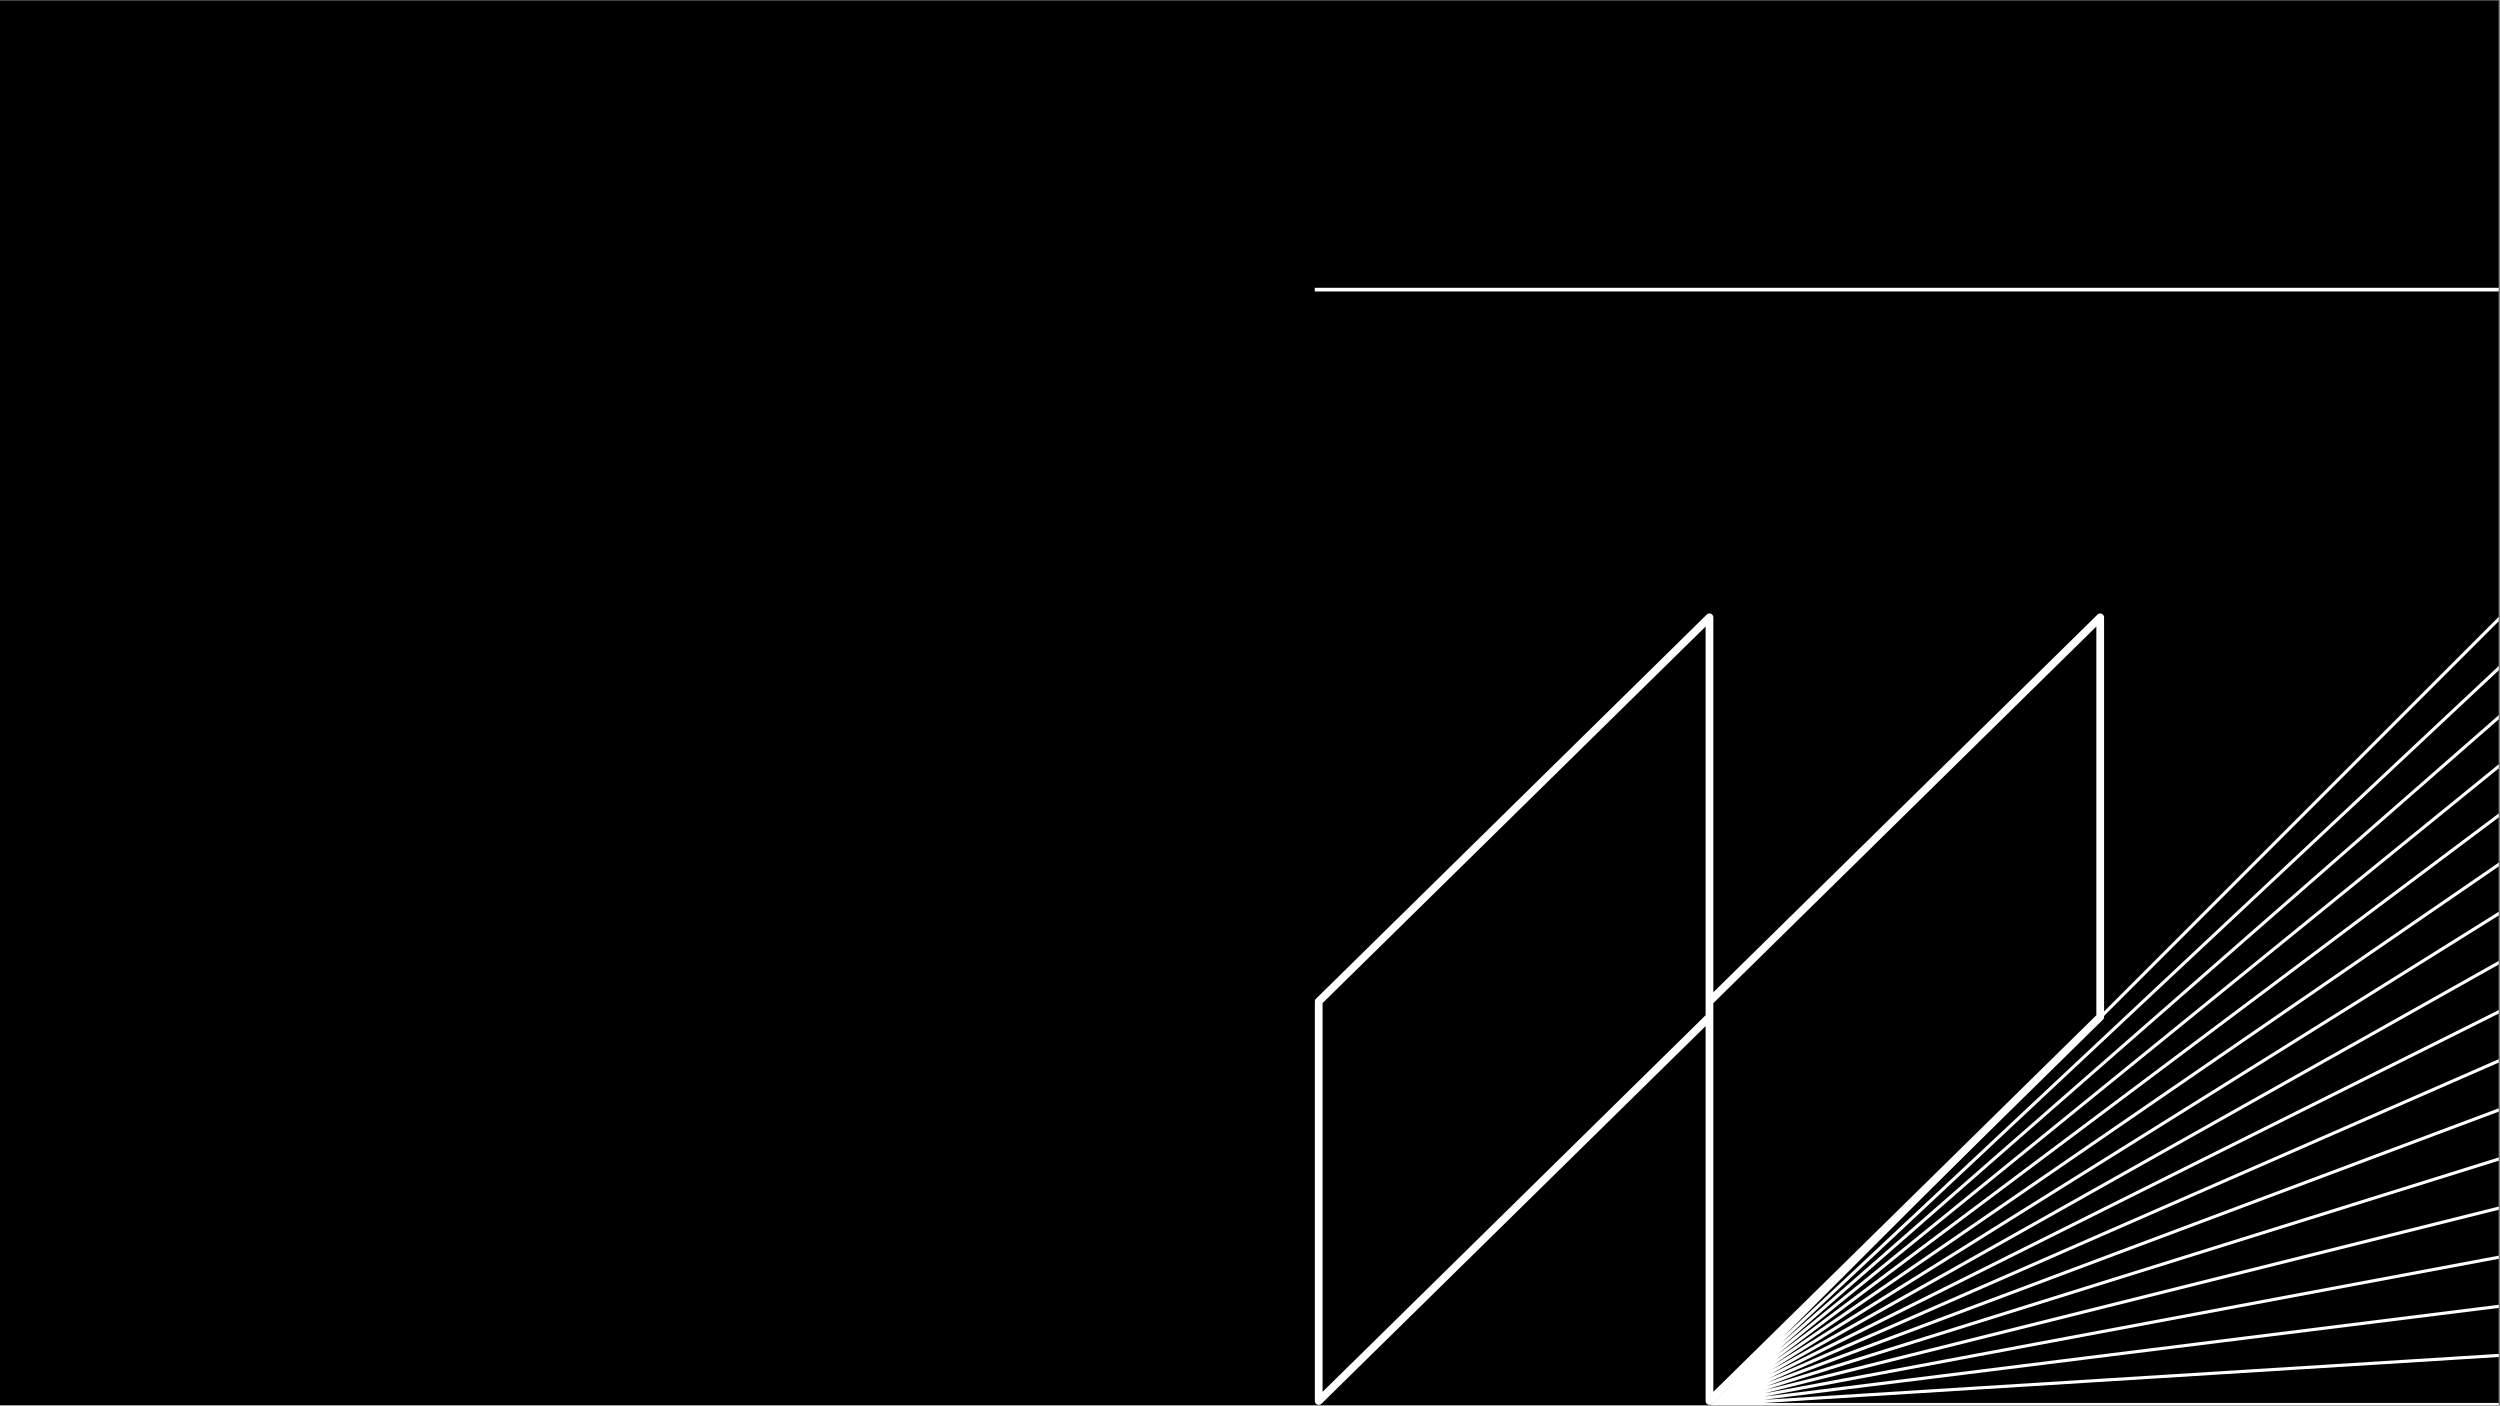 <svg version="1.0" preserveAspectRatio="xMidYMid meet" height="768" viewBox="0 0 1024.5 576" zoomAndPan="magnify" width="1366" xmlns:xlink="http://www.w3.org/1999/xlink" xmlns="http://www.w3.org/2000/svg"><rect x="0" y="0" width="1024.5" height="576" fill="#808080" stroke="none"/><defs><clipPath id="46600733b9"><path clip-rule="nonzero" d="M 0 0.141 L 1024 0.141 L 1024 575.859 L 0 575.859 Z M 0 0.141"></path></clipPath><clipPath id="d30961df1a"><path clip-rule="nonzero" d="M 700.523 252.383 L 1024 252.383 L 1024 575.859 L 700.523 575.859 Z M 700.523 252.383"></path></clipPath><clipPath id="07455ce557"><path clip-rule="nonzero" d="M 538.41 251.199 L 862.25 251.199 L 862.25 575.789 L 538.41 575.789 Z M 538.41 251.199"></path></clipPath><clipPath id="f92dc77386"><path clip-rule="nonzero" d="M 538 117 L 1024 117 L 1024 120 L 538 120 Z M 538 117"></path></clipPath></defs><g clip-path="url(#46600733b9)"><path fill-rule="nonzero" fill-opacity="1" d="M 0 0.141 L 1024 0.141 L 1024 575.859 L 0 575.859 Z M 0 0.141" fill="#ffffff"></path><path fill-rule="nonzero" fill-opacity="1" d="M 0 0.141 L 1024 0.141 L 1024 575.859 L 0 575.859 Z M 0 0.141" fill="#000000"></path></g><g clip-path="url(#d30961df1a)"><path fill-rule="nonzero" fill-opacity="1" d="M 1024.363 576.223 L 1024.363 574.934 L 722.754 574.934 L 1024.363 556.082 L 1024.363 554.789 L 722.836 573.633 L 1024.363 535.941 L 1024.363 534.641 L 722.992 572.312 L 1024.363 515.805 L 1024.363 514.492 L 723.223 570.957 L 1024.363 495.672 L 1024.363 494.34 L 723.535 569.547 L 1024.363 475.539 L 1024.363 474.188 L 723.93 568.074 L 1024.363 455.41 L 1024.363 454.031 L 724.383 566.523 L 1024.363 435.281 L 1024.363 433.875 L 724.898 564.891 L 1024.363 415.156 L 1024.363 413.715 L 725.48 563.156 L 1024.363 395.035 L 1024.363 393.551 L 726.113 561.32 L 1024.363 374.91 L 1024.363 373.391 L 726.793 559.371 L 1024.363 354.793 L 1024.363 353.223 L 727.52 557.305 L 1024.363 334.672 L 1024.363 333.059 L 728.297 555.109 L 1024.363 314.555 L 1024.363 312.891 L 729.113 552.781 L 1024.363 294.438 L 1024.363 292.723 L 729.957 550.328 L 1024.363 274.32 L 1024.363 272.551 L 730.836 547.734 L 1024.363 254.207 L 1024.363 252.383 L 700.523 576.223 Z M 1024.363 576.223" fill="#ffffff"></path></g><g clip-path="url(#07455ce557)"><path fill-rule="nonzero" fill-opacity="1" d="M 698.957 420.504 L 698.957 574.148 C 698.957 574.469 699.047 574.758 699.223 575.023 C 699.402 575.289 699.637 575.48 699.93 575.605 C 700.223 575.727 700.527 575.758 700.84 575.699 C 701.152 575.637 701.422 575.496 701.652 575.273 L 861.777 417.859 C 862.094 417.547 862.25 417.172 862.25 416.727 L 862.25 252.98 C 862.25 252.66 862.16 252.367 861.984 252.102 C 861.805 251.84 861.57 251.645 861.277 251.523 C 860.984 251.398 860.68 251.367 860.367 251.426 C 860.055 251.484 859.785 251.625 859.559 251.848 L 702.125 406.621 L 702.125 252.98 C 702.129 252.66 702.039 252.363 701.863 252.098 C 701.688 251.828 701.449 251.633 701.152 251.508 C 700.859 251.383 700.555 251.352 700.238 251.414 C 699.922 251.477 699.652 251.621 699.426 251.848 L 539.301 409.27 C 538.98 409.582 538.824 409.957 538.824 410.402 L 538.824 574.148 C 538.824 574.469 538.914 574.758 539.09 575.023 C 539.27 575.289 539.504 575.484 539.797 575.605 C 540.094 575.73 540.395 575.762 540.707 575.699 C 541.02 575.641 541.289 575.496 541.52 575.273 Z M 859.082 256.758 L 859.082 416.035 L 702.125 570.367 L 702.125 411.09 Z M 541.992 411.066 L 698.957 256.758 L 698.957 416.035 L 541.992 570.367 Z M 541.992 411.066" fill="#ffffff"></path></g><g clip-path="url(#f92dc77386)"><path stroke-miterlimit="4" stroke-opacity="1" stroke-width="2" stroke="#ffffff" d="M -0.002 1.001 L 647.272 1.001" stroke-linejoin="miter" fill="none" transform="matrix(0.75, 0, 0, 0.75, 538.783, 117.945)" stroke-linecap="butt"></path></g></svg>
